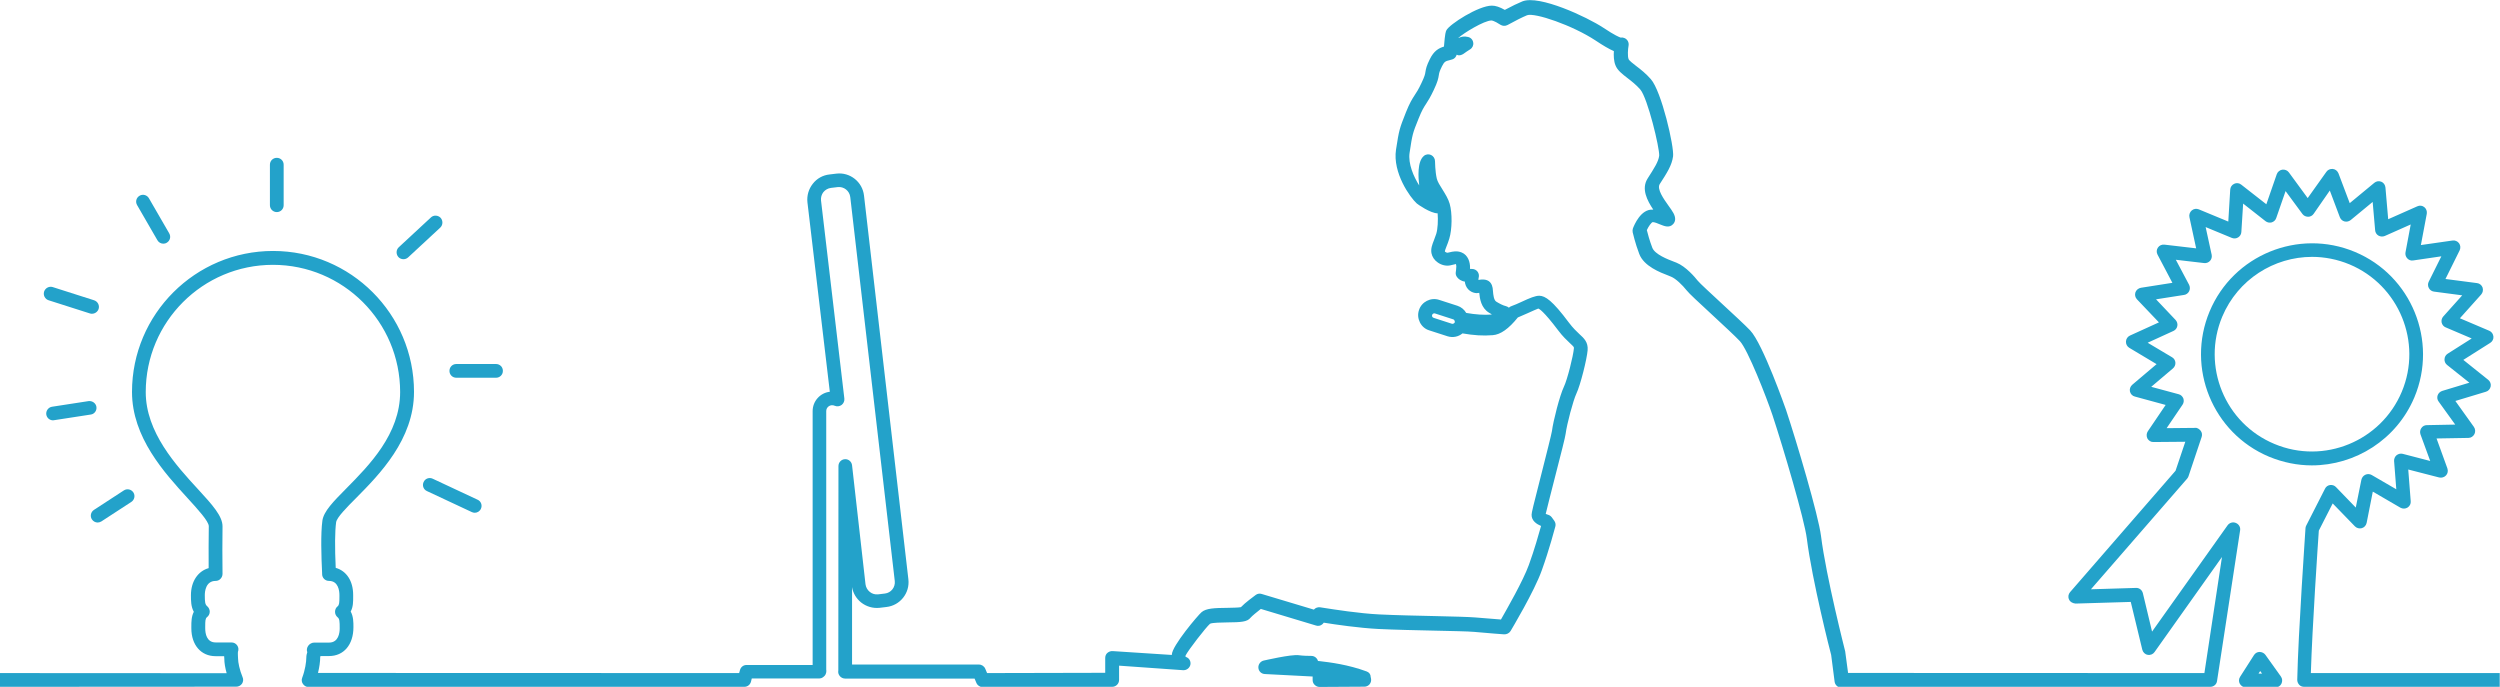 <?xml version="1.0" encoding="utf-8"?>
<!-- Generator: Adobe Illustrator 28.0.0, SVG Export Plug-In . SVG Version: 6.00 Build 0)  -->
<!DOCTYPE svg PUBLIC "-//W3C//DTD SVG 1.1//EN" "http://www.w3.org/Graphics/SVG/1.1/DTD/svg11.dtd">
<svg xmlns:x="http://ns.adobe.com/Extensibility/1.0/" xmlns:i="http://ns.adobe.com/AdobeIllustrator/10.0/" xmlns:graph="http://ns.adobe.com/Graphs/1.0/" xmlns="http://www.w3.org/2000/svg" xmlns:xlink="http://www.w3.org/1999/xlink" version="1.1" id="Sekundar" x="0px" y="0px" width="182px" height="50px" viewBox="0 0 182 50" xml:space="preserve">
<switch>

	<g i:extraneous="self">
		<g>
			<path fill="#23A2CA" d="M99.49,48.88c-1.36-0.5-2.65-0.66-3.42-0.75c-0.04,0-0.08-0.01-0.12-0.01c-0.02-0.07-0.05-0.13-0.1-0.19
				c-0.09-0.11-0.23-0.18-0.37-0.18c-0.23,0-0.65-0.01-0.92-0.05c-0.56-0.08-2.55,0.39-2.57,0.39c-0.24,0.06-0.4,0.29-0.38,0.53
				c0.02,0.25,0.22,0.44,0.47,0.45l3.48,0.18v0.26c0,0.13,0.05,0.26,0.15,0.35c0.09,0.09,0.22,0.15,0.35,0.15c0,0,0,0,0,0l3.27-0.02
				c0.15,0,0.29-0.07,0.38-0.18s0.13-0.27,0.1-0.41l-0.03-0.14C99.78,49.08,99.66,48.94,99.49,48.88z"/>
			<path fill="#23A2CA" d="M168.23,49c0.1-3.33,0.52-9.51,0.58-10.37l1.01-1.98l1.62,1.67c0.13,0.13,0.32,0.18,0.5,0.13
				c0.18-0.05,0.31-0.2,0.35-0.38l0.45-2.28l2.01,1.17c0.16,0.09,0.36,0.09,0.52-0.01c0.16-0.1,0.25-0.28,0.23-0.46l-0.18-2.31
				l2.25,0.58c0.18,0.04,0.37-0.01,0.5-0.15c0.13-0.14,0.16-0.33,0.1-0.51l-0.79-2.18l2.32-0.04c0.19,0,0.35-0.11,0.44-0.28
				c0.08-0.17,0.07-0.36-0.04-0.52l-1.35-1.89l2.22-0.67c0.18-0.05,0.31-0.2,0.35-0.38c0.04-0.18-0.03-0.37-0.18-0.49l-1.81-1.45
				l1.96-1.24c0.16-0.1,0.25-0.28,0.23-0.46c-0.02-0.19-0.13-0.35-0.3-0.42l-2.14-0.91l1.55-1.73c0.12-0.14,0.16-0.33,0.1-0.51
				c-0.06-0.17-0.22-0.3-0.4-0.32l-2.3-0.3l1.03-2.08c0.08-0.17,0.07-0.36-0.04-0.52c-0.11-0.15-0.3-0.23-0.48-0.2l-2.3,0.33
				l0.43-2.28c0.03-0.18-0.04-0.37-0.18-0.48c-0.15-0.12-0.34-0.14-0.51-0.06l-2.12,0.94l-0.2-2.31c-0.02-0.19-0.13-0.35-0.3-0.42
				c-0.17-0.07-0.37-0.04-0.51,0.08l-1.79,1.48l-0.82-2.17c-0.07-0.17-0.22-0.3-0.41-0.32c-0.18-0.02-0.37,0.06-0.47,0.21L168,14.42
				l-1.37-1.87c-0.11-0.15-0.29-0.22-0.48-0.2c-0.18,0.03-0.34,0.16-0.4,0.33l-0.76,2.19l-1.83-1.43c-0.15-0.12-0.34-0.14-0.51-0.06
				c-0.17,0.08-0.28,0.24-0.29,0.43l-0.14,2.32l-2.15-0.89c-0.17-0.07-0.37-0.04-0.51,0.08c-0.14,0.12-0.21,0.31-0.17,0.49
				l0.49,2.27l-2.31-0.27c-0.19-0.02-0.37,0.06-0.47,0.21c-0.11,0.15-0.12,0.35-0.03,0.52l1.08,2.05l-2.29,0.36
				c-0.18,0.03-0.34,0.16-0.4,0.33c-0.06,0.18-0.02,0.37,0.11,0.51l1.6,1.68l-2.11,0.96c-0.17,0.08-0.28,0.24-0.29,0.43
				c-0.01,0.19,0.08,0.36,0.24,0.46l1.99,1.19l-1.77,1.5c-0.14,0.12-0.21,0.31-0.17,0.49c0.04,0.18,0.18,0.33,0.36,0.37l2.24,0.61
				l-1.3,1.92c-0.1,0.15-0.11,0.35-0.03,0.52c0.09,0.16,0.26,0.27,0.44,0.26l2.32-0.02l-0.71,2.11l-7.68,8.84
				c-0.13,0.15-0.16,0.36-0.07,0.54c0.08,0.18,0.27,0.27,0.47,0.29l4.02-0.12l0.84,3.48c0.05,0.19,0.2,0.34,0.39,0.37
				c0.19,0.04,0.39-0.04,0.5-0.2l4.91-6.92L160.48,49l-25.94-0.01l-0.21-1.57c-0.01-0.05-1.39-5.43-1.76-8.4
				c-0.19-1.51-1.78-6.88-2.55-9.19c-0.02-0.05-1.68-4.81-2.61-5.78c-0.37-0.39-1.22-1.17-2.04-1.93c-0.73-0.68-1.65-1.52-1.78-1.69
				c-0.19-0.24-0.85-1.03-1.55-1.31l-0.18-0.07c-0.45-0.17-1.38-0.53-1.57-1.01c-0.2-0.52-0.34-1.04-0.4-1.29
				c0.13-0.28,0.33-0.56,0.43-0.58c0.14,0,0.37,0.1,0.54,0.17c0.3,0.12,0.67,0.28,0.95-0.03c0.18-0.2,0.19-0.47,0.02-0.79
				c-0.08-0.15-0.22-0.35-0.38-0.57c-0.32-0.45-0.85-1.19-0.62-1.55c0.53-0.82,0.88-1.36,0.97-2.02c0.09-0.69-0.84-4.74-1.62-5.62
				c-0.35-0.4-0.74-0.71-1.06-0.95c-0.22-0.17-0.52-0.4-0.56-0.51c-0.08-0.21-0.05-0.71,0-0.98c0.04-0.23-0.08-0.46-0.3-0.55
				c-0.09-0.04-0.17-0.05-0.26-0.03c-0.11-0.03-0.45-0.17-1.26-0.71c-1.21-0.8-4.69-2.42-5.91-1.93c-0.32,0.13-0.78,0.35-1.28,0.62
				c-0.37-0.21-0.67-0.31-0.94-0.31c-0.98,0-3.09,1.36-3.31,1.79c-0.05,0.1-0.1,0.2-0.18,1.19c-0.39,0.12-0.73,0.31-1.03,0.92
				c-0.24,0.48-0.28,0.69-0.32,0.93c-0.02,0.15-0.05,0.31-0.29,0.81c-0.22,0.47-0.36,0.68-0.5,0.89c-0.18,0.28-0.35,0.54-0.63,1.24
				c-0.48,1.22-0.49,1.24-0.72,2.71c-0.26,1.69,1.03,3.49,1.51,3.92c0.06,0.06,1,0.72,1.52,0.72c0.04,0.5,0.01,1.13-0.1,1.49
				c-0.06,0.18-0.12,0.34-0.17,0.47c-0.12,0.31-0.24,0.6-0.18,0.94c0.05,0.26,0.21,0.51,0.46,0.68c0.27,0.19,0.61,0.27,0.9,0.21
				l0.17-0.04c0.17-0.04,0.24-0.05,0.24-0.07c0.02,0.02,0.04,0.11,0.04,0.19c0,0.16-0.04,0.41-0.04,0.41
				c-0.02,0.13,0.01,0.25,0.09,0.36c0.1,0.14,0.29,0.29,0.57,0.33c0.01,0.04,0.01,0.09,0.02,0.13c0.11,0.48,0.51,0.7,0.84,0.71
				c0.06,0,0.12-0.01,0.19-0.02c0.04,0.42,0.13,1.1,0.72,1.45c0.06,0.04,0.12,0.07,0.19,0.11c-0.03,0.02-0.05,0.02-0.05,0.02
				c-0.51,0.04-1.13,0-1.81-0.12c-0.14-0.24-0.36-0.43-0.64-0.52l-1.33-0.43c-0.61-0.2-1.28,0.14-1.47,0.75
				c-0.1,0.3-0.07,0.61,0.07,0.89c0.14,0.28,0.38,0.49,0.68,0.58l1.33,0.43c0.38,0.12,0.79,0.04,1.09-0.21
				c0.8,0.14,1.51,0.19,2.2,0.13c0.57-0.04,1.17-0.47,1.83-1.29c0.2-0.08,0.45-0.19,0.69-0.3c0.27-0.12,0.73-0.33,0.8-0.35
				c0.06,0.02,0.39,0.19,1.43,1.57c0.35,0.47,0.66,0.75,0.88,0.96c0.29,0.27,0.29,0.28,0.28,0.37c-0.04,0.52-0.48,2.29-0.73,2.8
				c-0.3,0.63-0.77,2.46-0.87,3.23c-0.03,0.21-0.45,1.87-0.76,3.09c-0.61,2.39-0.72,2.84-0.72,2.99c-0.01,0.45,0.38,0.69,0.69,0.82
				c-0.15,0.53-0.49,1.75-0.89,2.84c-0.42,1.16-1.61,3.23-2.03,3.97c-0.43-0.03-1.22-0.1-1.86-0.15c-0.49-0.04-1.63-0.07-2.96-0.1
				c-1.31-0.03-2.81-0.06-4.03-0.12c-1.46-0.07-3.29-0.36-4.06-0.48l-0.26-0.04c-0.17-0.02-0.34,0.04-0.45,0.17l-3.8-1.14
				c-0.15-0.05-0.31-0.02-0.43,0.07c-0.13,0.1-0.77,0.56-1.08,0.89c-0.18,0.04-0.65,0.04-0.97,0.05c-0.96,0.01-1.57,0.03-1.9,0.32
				c-0.24,0.2-2.16,2.46-2.16,3.09c0,0.01,0,0.01,0,0.02L81,47.4c-0.14-0.01-0.27,0.04-0.38,0.13s-0.16,0.23-0.16,0.37v1.08
				c-1.1,0-2.65,0.01-4.23,0.01c-1.59,0-3.21,0.01-4.37,0.01l-0.13-0.31c-0.08-0.19-0.26-0.31-0.46-0.31h-9.24v-5.64
				c0.07,0.44,0.31,0.84,0.66,1.12c0.38,0.3,0.86,0.44,1.34,0.39l0.5-0.06c1-0.11,1.72-1.02,1.6-2.02L62.9,14.24
				c-0.11-1-1.02-1.72-2.01-1.6l-0.5,0.06c-0.48,0.05-0.92,0.29-1.22,0.68c-0.3,0.38-0.44,0.86-0.39,1.34l1.63,13.8
				c-0.7,0.08-1.25,0.68-1.25,1.41v18.48h-4.81c-0.23,0-0.42,0.15-0.48,0.37L53.81,49l-30.66-0.01c0.1-0.41,0.16-0.82,0.16-1.14
				c0-0.02,0.01-0.06,0.02-0.09h0.63c1.06,0,1.77-0.82,1.77-2.1c0-0.36,0-0.78-0.2-1.14c0.19-0.35,0.18-0.75,0.18-1.09l0-0.12
				c0-1.02-0.49-1.75-1.27-1.97c-0.07-1.5-0.06-2.67,0.03-3.32c0.05-0.35,0.77-1.08,1.47-1.78c1.67-1.69,4.2-4.24,4.2-7.71
				c0-5.66-4.6-10.26-10.26-10.26S9.61,22.87,9.61,28.53c0,3.31,2.35,5.88,4.07,7.76c0.71,0.78,1.52,1.66,1.52,2.02
				c-0.02,0.86-0.01,2.08-0.01,3.05c-0.78,0.22-1.29,0.97-1.29,1.97c0,0.4,0,0.83,0.21,1.21c-0.18,0.35-0.18,0.74-0.18,1.08l0,0.12
				c0,1.22,0.71,2.03,1.76,2.03h0.63c0,0.01,0,0.02,0,0.03l0.01,0.15c0,0.3,0.06,0.67,0.17,1.06L0,49v1l17.2-0.01
				c0.17,0,0.32-0.08,0.42-0.22c0.09-0.14,0.11-0.32,0.04-0.47c-0.22-0.53-0.33-1.08-0.33-1.36c0-0.06,0-0.13-0.01-0.2
				c0-0.09-0.01-0.24,0-0.28c0.06-0.15,0.05-0.33-0.05-0.47c-0.09-0.14-0.25-0.22-0.42-0.22H15.7c-0.66,0-0.76-0.65-0.76-1.03
				l0-0.13c0-0.41,0.01-0.59,0.13-0.68s0.2-0.24,0.2-0.4c0-0.15-0.07-0.3-0.19-0.4c-0.15-0.12-0.17-0.32-0.17-0.81
				c0-0.24,0.06-1.03,0.79-1.03c0.13,0,0.26-0.05,0.35-0.15c0.09-0.09,0.15-0.22,0.15-0.36c-0.01-0.99-0.02-2.47,0-3.45
				c0.01-0.75-0.74-1.58-1.78-2.71c-1.61-1.75-3.81-4.15-3.81-7.08c0-5.11,4.15-9.26,9.26-9.26c5.11,0,9.26,4.15,9.26,9.26
				c0,3.06-2.26,5.34-3.91,7.01c-0.96,0.97-1.65,1.67-1.75,2.35c-0.13,0.96-0.08,2.6-0.02,3.83c0,0.02,0,0.04,0,0.06
				c0,0.28,0.22,0.5,0.5,0.5c0.68,0,0.76,0.72,0.76,1.03l0,0.13c0,0.41-0.01,0.59-0.13,0.69c-0.12,0.09-0.19,0.24-0.19,0.4
				c0,0.16,0.07,0.3,0.19,0.4c0.14,0.11,0.15,0.3,0.15,0.81c0,0.31-0.08,1.03-0.77,1.03h-1.08c-0.17,0-0.34,0.09-0.44,0.23
				s-0.13,0.32-0.07,0.47c-0.03,0.1-0.07,0.23-0.07,0.39c0,0.32-0.09,0.92-0.3,1.47c-0.06,0.15-0.04,0.33,0.06,0.46
				c0.09,0.13,0.25,0.22,0.41,0.22L54.19,50c0.23,0,0.42-0.15,0.48-0.37l0.06-0.24h4.94c0.15,0,0.28-0.1,0.38-0.21
				c0.09-0.11,0.13-0.3,0.1-0.44V29.92c0-0.28,0.3-0.52,0.62-0.38c0.16,0.07,0.35,0.05,0.5-0.06c0.14-0.11,0.22-0.28,0.2-0.46
				l-1.7-14.43c-0.02-0.22,0.04-0.43,0.17-0.6c0.14-0.17,0.33-0.28,0.55-0.31l0.5-0.06c0.44-0.05,0.86,0.27,0.91,0.73l3.24,27.95
				c0.05,0.45-0.27,0.86-0.72,0.91l-0.5,0.06c-0.22,0.02-0.43-0.04-0.6-0.18s-0.28-0.33-0.31-0.55l-0.98-8.67
				c-0.03-0.26-0.26-0.46-0.52-0.44c-0.26,0.01-0.47,0.23-0.47,0.5l-0.01,14.88c-0.03,0.15,0.01,0.29,0.11,0.41
				c0.09,0.11,0.24,0.18,0.38,0.18h9.43l0.13,0.31c0.08,0.19,0.26,0.31,0.46,0.31c0,0,0,0,0,0c1.18-0.01,2.95-0.01,4.7-0.01
				c1.83,0,3.64-0.01,4.73-0.01c0.27,0,0.5-0.22,0.5-0.5v-1.04l4.66,0.33c0.26,0.02,0.51-0.18,0.54-0.45
				c0.02-0.25-0.13-0.46-0.36-0.52c0-0.03,0-0.05,0-0.07l0-0.03c0.21-0.41,1.48-2.05,1.78-2.31c0.17-0.09,0.87-0.09,1.29-0.1
				c0.95-0.01,1.42-0.03,1.66-0.34c0.11-0.13,0.46-0.41,0.75-0.64l4.02,1.21c0.15,0.05,0.32,0.02,0.44-0.08
				c0.05-0.04,0.09-0.08,0.12-0.13c0.87,0.14,2.58,0.39,3.99,0.46c1.23,0.06,2.74,0.09,4.06,0.12c1.31,0.03,2.44,0.05,2.89,0.09
				c0.94,0.09,2.19,0.18,2.19,0.18c0.18,0.01,0.37-0.08,0.47-0.24c0.07-0.12,1.73-2.89,2.27-4.41c0.54-1.49,0.97-3.13,0.99-3.2
				c0.04-0.14,0.01-0.3-0.08-0.42l-0.18-0.25c-0.07-0.09-0.17-0.16-0.28-0.19c-0.05-0.01-0.11-0.04-0.16-0.06
				c0.11-0.47,0.41-1.64,0.66-2.62c0.47-1.83,0.76-2.96,0.79-3.21c0.09-0.71,0.55-2.43,0.78-2.92c0.3-0.63,0.77-2.53,0.82-3.16
				c0.05-0.59-0.27-0.88-0.6-1.18c-0.2-0.19-0.46-0.43-0.76-0.83c-1.21-1.62-1.72-1.95-2.16-1.96c-0.29,0-0.68,0.16-1.28,0.44
				c-0.27,0.12-0.54,0.25-0.73,0.31c-0.08,0.02-0.15,0.07-0.2,0.12c-0.06-0.05-0.13-0.09-0.21-0.11c-0.22-0.05-0.48-0.19-0.71-0.33
				c-0.18-0.11-0.22-0.5-0.24-0.76c-0.01-0.18-0.03-0.31-0.08-0.44c-0.14-0.35-0.47-0.48-0.98-0.38c0-0.07,0.01-0.14,0.02-0.17
				c0.04-0.15,0.01-0.31-0.08-0.43c-0.09-0.12-0.24-0.2-0.39-0.2l-0.16,0c0-0.03,0-0.06,0-0.09c0.01-0.39-0.14-0.92-0.61-1.11
				c-0.34-0.14-0.65-0.07-0.89-0.01l-0.14,0.03c-0.04,0.01-0.17-0.06-0.19-0.08c-0.01-0.06,0.06-0.24,0.12-0.39
				c0.06-0.16,0.14-0.34,0.2-0.56c0.21-0.68,0.22-1.86,0.03-2.53c-0.1-0.36-0.32-0.71-0.53-1.05c-0.18-0.28-0.36-0.57-0.41-0.79
				c-0.12-0.5-0.13-1.27-0.13-1.27c0-0.19-0.12-0.37-0.29-0.45c-0.18-0.08-0.39-0.05-0.53,0.08c-0.48,0.41-0.4,1.56-0.33,2.14
				c-0.4-0.63-0.82-1.58-0.7-2.38c0.21-1.38,0.21-1.38,0.66-2.5c0.24-0.6,0.37-0.8,0.54-1.06c0.15-0.23,0.31-0.48,0.56-1.01
				c0.28-0.59,0.33-0.83,0.37-1.09c0.02-0.14,0.04-0.26,0.23-0.64c0.17-0.34,0.26-0.37,0.55-0.44l0.21-0.06
				c0.16-0.05,0.26-0.18,0.31-0.34c0.05,0.02,0.1,0.05,0.16,0.05c0.1,0,0.2-0.03,0.28-0.08c0.01-0.01,0.03-0.02,0.05-0.03
				c0.18-0.13,0.34-0.24,0.49-0.33c0.17-0.11,0.26-0.31,0.22-0.5c-0.03-0.2-0.18-0.36-0.38-0.4c-0.28-0.07-0.5-0.02-0.69,0.08
				c0-0.01,0-0.02,0-0.02c0.37-0.34,1.87-1.26,2.4-1.26c0.02,0,0.19,0.01,0.65,0.31c0.16,0.1,0.35,0.11,0.52,0.02
				c0.56-0.31,1.08-0.57,1.42-0.71c0.55-0.21,3.31,0.73,4.99,1.84c0.54,0.36,0.98,0.62,1.33,0.77c-0.02,0.32-0.01,0.73,0.12,1.04
				c0.14,0.36,0.48,0.62,0.88,0.93c0.3,0.23,0.63,0.49,0.92,0.82c0.54,0.62,1.42,4.29,1.38,4.83c-0.06,0.44-0.35,0.88-0.84,1.65
				c-0.48,0.75-0.04,1.6,0.41,2.27c-0.01,0-0.03,0-0.04,0c-0.87-0.05-1.35,1.13-1.44,1.36c-0.03,0.09-0.04,0.19-0.02,0.29
				c0.01,0.03,0.18,0.8,0.48,1.58c0.34,0.89,1.51,1.34,2.14,1.58l0.17,0.07c0.35,0.14,0.83,0.61,1.14,1
				c0.17,0.22,0.83,0.83,1.88,1.8c0.81,0.75,1.65,1.53,1.99,1.89c0.58,0.61,1.95,4.11,2.38,5.4c0.77,2.33,2.33,7.6,2.5,8.99
				c0.38,3.03,1.72,8.3,1.77,8.46l0.25,1.94c0.03,0.25,0.24,0.44,0.5,0.44L160.91,50c0,0,0,0,0,0c0.25,0,0.46-0.18,0.49-0.42
				l1.68-10.97c0.04-0.23-0.09-0.45-0.31-0.54c-0.21-0.09-0.46-0.02-0.6,0.17l-5.5,7.74L156,43.18c-0.06-0.23-0.26-0.39-0.5-0.38
				l-3.28,0.1l7-8.05c0.04-0.05,0.08-0.11,0.1-0.17l0.96-2.87c0.05-0.15,0.03-0.32-0.07-0.45c-0.1-0.13-0.27-0.24-0.41-0.21
				l-2.07,0.02l1.16-1.71c0.09-0.13,0.11-0.3,0.06-0.45c-0.06-0.15-0.18-0.27-0.34-0.31l-2-0.54l1.58-1.34
				c0.12-0.1,0.19-0.26,0.18-0.42c-0.01-0.16-0.1-0.31-0.24-0.39l-1.78-1.06l1.88-0.86c0.15-0.07,0.25-0.2,0.28-0.36
				s-0.02-0.32-0.13-0.44l-1.42-1.5l2.04-0.32c0.16-0.02,0.3-0.13,0.37-0.27c0.07-0.14,0.07-0.31,0-0.46l-0.97-1.83l2.06,0.24
				c0.16,0.02,0.32-0.04,0.43-0.16c0.11-0.12,0.15-0.28,0.12-0.44l-0.44-2.02l1.91,0.79c0.15,0.06,0.32,0.05,0.46-0.04
				c0.14-0.09,0.22-0.23,0.23-0.39l0.13-2.07l1.63,1.28c0.13,0.1,0.29,0.13,0.45,0.09c0.15-0.05,0.28-0.16,0.33-0.32l0.68-1.96
				l1.23,1.67c0.1,0.13,0.23,0.19,0.41,0.2c0.16,0,0.31-0.08,0.4-0.21l1.18-1.7l0.73,1.94c0.06,0.15,0.18,0.27,0.34,0.31
				c0.16,0.04,0.32,0,0.45-0.1l1.6-1.32l0.18,2.06c0.01,0.16,0.1,0.31,0.24,0.39c0.14,0.08,0.31,0.09,0.46,0.03l1.89-0.84
				l-0.38,2.03c-0.03,0.16,0.02,0.32,0.13,0.44c0.11,0.12,0.27,0.18,0.43,0.15l2.05-0.3l-0.92,1.85c-0.07,0.14-0.07,0.31,0.01,0.46
				s0.22,0.24,0.38,0.26l2.05,0.27l-1.38,1.54c-0.11,0.12-0.15,0.29-0.12,0.44c0.04,0.16,0.14,0.29,0.29,0.35l1.9,0.81l-1.75,1.11
				c-0.14,0.09-0.22,0.23-0.23,0.4c-0.01,0.16,0.06,0.32,0.19,0.42l1.62,1.29l-1.98,0.6c-0.15,0.05-0.28,0.17-0.33,0.32
				c-0.05,0.15-0.03,0.32,0.07,0.45l1.21,1.68l-2.07,0.04c-0.16,0-0.31,0.08-0.4,0.22c-0.09,0.13-0.11,0.3-0.06,0.45l0.71,1.94
				l-2-0.52c-0.16-0.04-0.32,0-0.45,0.1c-0.12,0.1-0.19,0.26-0.18,0.42l0.16,2.06l-1.79-1.04c-0.14-0.08-0.31-0.09-0.46-0.02
				c-0.15,0.07-0.25,0.2-0.29,0.36l-0.41,2.03l-1.44-1.49c-0.11-0.12-0.27-0.17-0.43-0.15c-0.16,0.02-0.3,0.12-0.37,0.27l-1.37,2.69
				c-0.03,0.06-0.05,0.12-0.05,0.19c0,0.08-0.53,7.63-0.6,11.03c0,0.13,0.05,0.26,0.14,0.36c0.09,0.1,0.22,0.15,0.36,0.15h14.24v-1
				H168.23z M105.89,23.49c-0.04,0.06-0.11,0.1-0.19,0.08l-1.33-0.43c-0.06-0.02-0.09-0.06-0.1-0.08c-0.01-0.02-0.03-0.07-0.01-0.13
				c0.02-0.07,0.09-0.12,0.16-0.12c0.02,0,0.03,0,0.05,0.01l1.33,0.43c0.07,0.02,0.1,0.1,0.1,0.13c0.01,0.02,0.01,0.04,0.02,0.07
				C105.92,23.45,105.9,23.47,105.89,23.49z"/>
			<path fill="#23A2CA" d="M168.3,33.88c3.16,0,6.17-1.87,7.47-4.96c0,0,0,0,0,0c1.72-4.11-0.22-8.86-4.33-10.58
				c-4.11-1.72-8.86,0.22-10.58,4.33c-1.72,4.11,0.22,8.86,4.33,10.58C166.21,33.67,167.26,33.88,168.3,33.88z M161.78,23.05
				c1.14-2.71,3.77-4.35,6.54-4.35c0.91,0,1.84,0.18,2.73,0.55c3.6,1.51,5.31,5.67,3.8,9.27c-1.51,3.6-5.67,5.31-9.27,3.8
				C161.97,30.82,160.27,26.66,161.78,23.05z"/>
			<path fill="#23A2CA" d="M164.92,47.67c-0.1-0.13-0.24-0.2-0.42-0.21c-0.17,0-0.32,0.09-0.41,0.23l-1.01,1.58
				c-0.1,0.15-0.11,0.35-0.02,0.51c0.09,0.16,0.26,0.26,0.44,0.26h2.15c0.19,0,0.36-0.1,0.44-0.27s0.07-0.37-0.04-0.52L164.92,47.67
				z M164.42,49.04l0.12-0.19l0.14,0.19H164.42z"/>
			<path fill="#23A2CA" d="M3.54,21.86l3.01,0.96c0.05,0.02,0.1,0.02,0.15,0.02c0.21,0,0.41-0.14,0.48-0.35
				c0.08-0.26-0.06-0.54-0.33-0.63l-3.01-0.96c-0.26-0.08-0.54,0.06-0.63,0.33C3.13,21.5,3.28,21.78,3.54,21.86z"/>
			<path fill="#23A2CA" d="M7.02,29.62c-0.04-0.27-0.3-0.45-0.57-0.42l-2.66,0.41c-0.27,0.04-0.46,0.3-0.42,0.57
				c0.04,0.25,0.25,0.42,0.49,0.42c0.03,0,0.05,0,0.08-0.01l2.66-0.41C6.87,30.15,7.06,29.89,7.02,29.62z"/>
			<path fill="#23A2CA" d="M6.69,37.81c0.1,0.15,0.26,0.23,0.42,0.23c0.09,0,0.19-0.03,0.27-0.08l2.18-1.42
				c0.23-0.15,0.3-0.46,0.15-0.69c-0.15-0.23-0.46-0.3-0.69-0.15l-2.18,1.42C6.61,37.27,6.54,37.58,6.69,37.81z"/>
			<path fill="#23A2CA" d="M11.46,17.49c0.09,0.16,0.26,0.25,0.43,0.25c0.08,0,0.17-0.02,0.25-0.07c0.24-0.14,0.32-0.44,0.18-0.68
				l-1.48-2.56c-0.14-0.24-0.45-0.32-0.68-0.18c-0.24,0.14-0.32,0.44-0.18,0.68L11.46,17.49z"/>
			<path fill="#23A2CA" d="M20.15,15.44c0.28,0,0.5-0.22,0.5-0.5v-2.95c0-0.28-0.22-0.5-0.5-0.5s-0.5,0.22-0.5,0.5v2.95
				C19.65,15.22,19.88,15.44,20.15,15.44z"/>
			<path fill="#23A2CA" d="M29.37,18.87c0.12,0,0.24-0.04,0.34-0.13l2.34-2.17c0.2-0.19,0.21-0.5,0.03-0.71
				c-0.19-0.2-0.51-0.22-0.71-0.03L29.03,18c-0.2,0.19-0.21,0.5-0.03,0.71C29.1,18.82,29.24,18.87,29.37,18.87z"/>
			<path fill="#23A2CA" d="M33.22,27.5h2.89c0.28,0,0.5-0.22,0.5-0.5s-0.22-0.5-0.5-0.5h-2.89c-0.28,0-0.5,0.22-0.5,0.5
				S32.94,27.5,33.22,27.5z"/>
			<path fill="#23A2CA" d="M31.5,34.85c-0.25-0.12-0.55-0.01-0.66,0.24c-0.12,0.25-0.01,0.55,0.24,0.66l3.27,1.53
				c0.07,0.03,0.14,0.05,0.21,0.05c0.19,0,0.37-0.11,0.45-0.29c0.12-0.25,0.01-0.55-0.24-0.66L31.5,34.85z"/>
		</g>
	</g>
</switch>

</svg>

